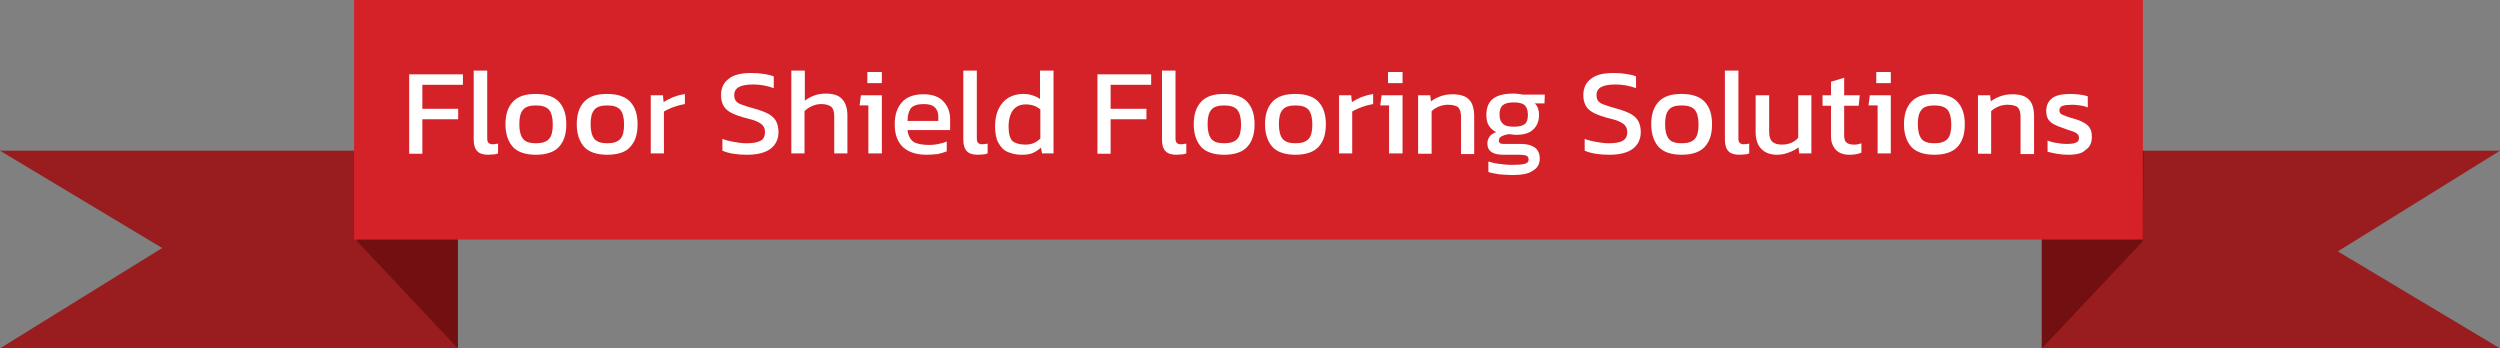 <?xml version="1.0" encoding="utf-8"?>
<!-- Generator: Adobe Illustrator 26.2.1, SVG Export Plug-In . SVG Version: 6.00 Build 0)  -->
<svg version="1.1" xmlns="http://www.w3.org/2000/svg" xmlns:xlink="http://www.w3.org/1999/xlink" x="0px" y="0px"
	 viewBox="0 0 739.9 103.1" style="enable-background:new 0 0 739.9 103.1;" xml:space="preserve">
<rect x="0" y="0" width="739.9" height="103.1" fill="#808080" stroke="none"/>
<style type="text/css">
	.st0{fill:#991C1F;}
	.st1{fill:#710F11;}
	.st2{fill:#D52128;}
	.st3{fill:#FFFFFF;}
</style>
<g id="Layer_2">
	<g>
		<polygon class="st0" points="739.9,103.1 604.3,103.1 604.3,44.6 739.9,44.6 691.9,74.4 		"/>
		<polygon class="st1" points="604.3,103.1 604.3,44.6 634.4,44.6 634.2,71.4 		"/>
	</g>
	<g>
		<polygon class="st0" points="0,44.6 135.5,44.6 135.5,103.1 0,103.1 48,73.4 		"/>
		<polygon class="st1" points="135.5,103.1 135.5,44.6 105.5,44.6 105.7,71.4 		"/>
	</g>
	<rect x="104.8" class="st2" width="529.4" height="70.9"/>
</g>
<g id="Layer_1">
	<g>
		<path class="st3" d="M121.1,45.4V22h15.9v3.1h-12v7.1h10.6v3.1h-10.6v10.2H121.1z"/>
		<path class="st3" d="M144.5,45.8c-1.4,0-2.5-0.3-3.2-1c-0.7-0.7-1.1-1.8-1.1-3.4V20.9h4v20c0,0.7,0.1,1.1,0.4,1.4
			c0.2,0.2,0.6,0.4,1.1,0.4c0.6,0,1.1-0.1,1.7-0.2v2.9c-0.5,0.2-0.9,0.3-1.3,0.3C145.5,45.7,145,45.8,144.5,45.8z"/>
		<path class="st3" d="M158.6,45.8c-3.1,0-5.4-0.8-6.8-2.3c-1.4-1.6-2.2-3.8-2.2-6.7c0-2.9,0.7-5.1,2.2-6.7c1.5-1.6,3.7-2.3,6.8-2.3
			c3.1,0,5.4,0.8,6.8,2.3c1.5,1.6,2.2,3.8,2.2,6.7c0,2.9-0.7,5.1-2.2,6.7C164,45,161.7,45.8,158.6,45.8z M158.6,42.4
			c1.8,0,3.1-0.4,3.9-1.3c0.8-0.9,1.1-2.3,1.1-4.3c0-2-0.4-3.4-1.1-4.3c-0.8-0.9-2.1-1.3-3.9-1.3c-1.8,0-3.1,0.4-3.8,1.3
			c-0.8,0.9-1.1,2.3-1.1,4.3c0,2,0.4,3.4,1.1,4.3C155.5,42,156.8,42.4,158.6,42.4z"/>
		<path class="st3" d="M179.7,45.8c-3.1,0-5.4-0.8-6.8-2.3c-1.4-1.6-2.2-3.8-2.2-6.7c0-2.9,0.7-5.1,2.2-6.7c1.5-1.6,3.7-2.3,6.8-2.3
			c3.1,0,5.4,0.8,6.8,2.3c1.5,1.6,2.2,3.8,2.2,6.7c0,2.9-0.7,5.1-2.2,6.7C185.2,45,182.9,45.8,179.7,45.8z M179.7,42.4
			c1.8,0,3.1-0.4,3.9-1.3c0.8-0.9,1.1-2.3,1.1-4.3c0-2-0.4-3.4-1.1-4.3c-0.8-0.9-2.1-1.3-3.9-1.3c-1.8,0-3.1,0.4-3.8,1.3
			c-0.8,0.9-1.1,2.3-1.1,4.3c0,2,0.4,3.4,1.1,4.3C176.7,42,177.9,42.4,179.7,42.4z"/>
		<path class="st3" d="M192.6,45.4V28.2h3.6l0.2,2c0.8-0.5,1.8-1,2.9-1.5c1.1-0.4,2.3-0.7,3.4-0.9v3c-0.7,0.1-1.4,0.3-2.2,0.5
			c-0.8,0.2-1.5,0.5-2.2,0.8c-0.7,0.3-1.3,0.6-1.8,0.9v12.4H192.6z"/>
		<path class="st3" d="M221.1,45.8c-3,0-5.5-0.4-7.3-1.2v-3.5c1,0.4,2.2,0.7,3.4,0.9c1.2,0.2,2.4,0.4,3.6,0.4c1.9,0,3.3-0.2,4.2-0.7
			c0.9-0.4,1.4-1.3,1.4-2.6c0-0.8-0.2-1.4-0.6-1.9c-0.4-0.5-1-0.9-1.9-1.3c-0.9-0.4-2.1-0.7-3.7-1.1c-2.5-0.7-4.3-1.5-5.3-2.5
			c-1-1-1.5-2.4-1.5-4.2c0-2.1,0.8-3.7,2.3-4.8c1.5-1.2,3.7-1.7,6.7-1.7c1.4,0,2.6,0.1,3.8,0.3c1.2,0.2,2.1,0.4,2.8,0.7v3.5
			c-1.8-0.7-3.9-1.1-6.1-1.1c-1.7,0-3.1,0.2-4.1,0.7c-1,0.5-1.5,1.3-1.5,2.5c0,0.7,0.2,1.3,0.5,1.7c0.3,0.4,0.9,0.8,1.8,1.1
			c0.8,0.3,2,0.7,3.5,1.1c1.9,0.5,3.4,1.1,4.5,1.7c1.1,0.7,1.8,1.4,2.2,2.3c0.4,0.9,0.6,1.9,0.6,3c0,2.1-0.8,3.7-2.3,4.9
			C226.5,45.2,224.2,45.8,221.1,45.8z"/>
		<path class="st3" d="M234.2,45.4V20.9h4v8.9c0.8-0.6,1.6-1.1,2.7-1.5c1-0.4,2.2-0.6,3.5-0.6c2.2,0,3.8,0.5,4.8,1.6
			c1,1,1.6,2.7,1.6,4.9v11.2h-3.9v-11c0-1.3-0.3-2.3-0.9-2.8c-0.6-0.5-1.6-0.8-3-0.8c-0.9,0-1.8,0.2-2.7,0.6
			c-0.9,0.4-1.6,0.9-2.2,1.5v12.5H234.2z"/>
		<path class="st3" d="M257,45.4V31.2h-2.6l0.4-3h6.2v17.2H257z M256.7,24.6v-3.3h4.3v3.3H256.7z"/>
		<path class="st3" d="M274.3,45.8c-3,0-5.3-0.7-7-2.2c-1.6-1.5-2.5-3.7-2.5-6.8c0-2.8,0.7-4.9,2.1-6.5c1.4-1.6,3.5-2.4,6.4-2.4
			c2.6,0,4.6,0.7,5.9,2.1c1.3,1.4,2,3.1,2,5.3v3.2h-12.6c0.2,1.7,0.8,2.8,1.8,3.5c1,0.6,2.6,0.9,4.7,0.9c0.9,0,1.8-0.1,2.7-0.3
			c0.9-0.2,1.7-0.4,2.4-0.7v2.9c-0.8,0.3-1.7,0.6-2.7,0.8C276.5,45.7,275.4,45.8,274.3,45.8z M268.6,35.8h9.1v-1.2
			c0-1.2-0.3-2.1-1-2.8c-0.7-0.7-1.8-1-3.3-1c-1.8,0-3.1,0.4-3.8,1.2C269,32.8,268.6,34.1,268.6,35.8z"/>
		<path class="st3" d="M289.4,45.8c-1.4,0-2.5-0.3-3.2-1c-0.7-0.7-1.1-1.8-1.1-3.4V20.9h4v20c0,0.7,0.1,1.1,0.4,1.4
			c0.2,0.2,0.6,0.4,1.1,0.4c0.6,0,1.1-0.1,1.7-0.2v2.9c-0.5,0.2-0.9,0.3-1.3,0.3C290.4,45.7,290,45.8,289.4,45.8z"/>
		<path class="st3" d="M302.4,45.8c-1.6,0-2.9-0.3-4.1-0.8c-1.2-0.5-2.1-1.4-2.8-2.7c-0.7-1.2-1-2.9-1-5c0-2.1,0.4-3.8,1.1-5.2
			c0.7-1.4,1.7-2.5,2.9-3.2c1.2-0.7,2.7-1.1,4.2-1.1c1,0,2,0.1,2.8,0.4c0.8,0.2,1.6,0.6,2.3,1.1v-8.4h4v24.5h-3.4l-0.3-1.7
			c-0.8,0.7-1.6,1.2-2.5,1.6S303.7,45.8,302.4,45.8z M303.5,42.8c1.8,0,3.2-0.6,4.4-1.8v-8.6c-1.1-1-2.6-1.5-4.3-1.5
			c-1.7,0-2.9,0.6-3.8,1.7c-0.8,1.1-1.3,2.7-1.3,4.9c0,2.1,0.4,3.5,1.2,4.3C300.5,42.4,301.8,42.8,303.5,42.8z"/>
		<path class="st3" d="M324.8,45.4V22h15.9v3.1h-12v7.1h10.6v3.1h-10.6v10.2H324.8z"/>
		<path class="st3" d="M348.2,45.8c-1.4,0-2.5-0.3-3.2-1c-0.7-0.7-1.1-1.8-1.1-3.4V20.9h4v20c0,0.7,0.1,1.1,0.4,1.4
			c0.2,0.2,0.6,0.4,1.1,0.4c0.6,0,1.1-0.1,1.7-0.2v2.9c-0.5,0.2-0.9,0.3-1.3,0.3C349.2,45.7,348.7,45.8,348.2,45.8z"/>
		<path class="st3" d="M362.3,45.8c-3.1,0-5.4-0.8-6.8-2.3c-1.4-1.6-2.2-3.8-2.2-6.7c0-2.9,0.7-5.1,2.2-6.7c1.5-1.6,3.7-2.3,6.8-2.3
			c3.1,0,5.4,0.8,6.8,2.3c1.5,1.6,2.2,3.8,2.2,6.7c0,2.9-0.7,5.1-2.2,6.7C367.7,45,365.4,45.8,362.3,45.8z M362.3,42.4
			c1.8,0,3.1-0.4,3.9-1.3c0.8-0.9,1.1-2.3,1.1-4.3c0-2-0.4-3.4-1.1-4.3c-0.8-0.9-2.1-1.3-3.9-1.3c-1.8,0-3.1,0.4-3.8,1.3
			c-0.8,0.9-1.1,2.3-1.1,4.3c0,2,0.4,3.4,1.1,4.3C359.2,42,360.5,42.4,362.3,42.4z"/>
		<path class="st3" d="M383.4,45.8c-3.1,0-5.4-0.8-6.8-2.3c-1.4-1.6-2.2-3.8-2.2-6.7c0-2.9,0.7-5.1,2.2-6.7c1.5-1.6,3.7-2.3,6.8-2.3
			c3.1,0,5.4,0.8,6.8,2.3c1.5,1.6,2.2,3.8,2.2,6.7c0,2.9-0.7,5.1-2.2,6.7C388.8,45,386.5,45.8,383.4,45.8z M383.4,42.4
			c1.8,0,3.1-0.4,3.9-1.3c0.8-0.9,1.1-2.3,1.1-4.3c0-2-0.4-3.4-1.1-4.3c-0.8-0.9-2.1-1.3-3.9-1.3c-1.8,0-3.1,0.4-3.8,1.3
			c-0.8,0.9-1.1,2.3-1.1,4.3c0,2,0.4,3.4,1.1,4.3C380.4,42,381.6,42.4,383.4,42.4z"/>
		<path class="st3" d="M396.3,45.4V28.2h3.6l0.2,2c0.8-0.5,1.8-1,2.9-1.5c1.1-0.4,2.3-0.7,3.4-0.9v3c-0.7,0.1-1.4,0.3-2.2,0.5
			c-0.8,0.2-1.5,0.5-2.2,0.8c-0.7,0.3-1.3,0.6-1.8,0.9v12.4H396.3z"/>
		<path class="st3" d="M411.1,45.4V31.2h-2.6l0.4-3h6.2v17.2H411.1z M410.8,24.6v-3.3h4.3v3.3H410.8z"/>
		<path class="st3" d="M419.7,45.4V28.2h3.6l0.2,1.8c0.8-0.6,1.7-1.1,2.8-1.5c1.1-0.4,2.3-0.6,3.6-0.6c2.2,0,3.9,0.5,4.9,1.6
			c1,1,1.5,2.7,1.5,4.9v11.2h-3.9v-11c0-1.3-0.3-2.3-0.8-2.8c-0.5-0.5-1.6-0.8-3.1-0.8c-0.9,0-1.8,0.2-2.6,0.5
			c-0.9,0.4-1.6,0.8-2.2,1.4v12.6H419.7z"/>
		<path class="st3" d="M447.7,51.8c-1.3,0-2.6-0.1-3.9-0.2c-1.3-0.2-2.4-0.4-3.3-0.7v-3.1c1,0.3,2.1,0.6,3.3,0.7
			c1.3,0.2,2.5,0.3,3.6,0.3c1.7,0,3-0.1,3.8-0.3c0.8-0.2,1.2-0.6,1.2-1.3c0-0.5-0.2-0.9-0.6-1.1c-0.4-0.2-1.1-0.3-2.2-0.3h-4.7
			c-3.1,0-4.7-1.1-4.7-3.3c0-0.7,0.2-1.4,0.6-2c0.4-0.6,1.1-1.1,2-1.4c-1-0.5-1.7-1.2-2.2-2s-0.7-1.9-0.7-3.1c0-2.2,0.7-3.8,2-4.8
			c1.3-1,3.3-1.5,5.9-1.5c0.6,0,1.1,0,1.7,0.1c0.6,0.1,1.1,0.2,1.4,0.2h6.3l-0.1,2.6h-2.9c0.5,0.4,0.8,0.9,1,1.5
			c0.2,0.6,0.3,1.2,0.3,1.9c0,1.8-0.6,3.3-1.7,4.3c-1.1,1.1-2.8,1.6-5.1,1.6c-0.4,0-0.7,0-1.1-0.1c-0.3,0-0.7-0.1-1.1-0.1
			c-0.7,0.1-1.4,0.3-2,0.6c-0.6,0.3-0.9,0.7-0.9,1.3c0,0.4,0.1,0.6,0.4,0.8c0.3,0.2,0.8,0.2,1.5,0.2h4.8c1.7,0,3,0.4,4,1.1
			c0.9,0.7,1.4,1.8,1.4,3.2c0,1.7-0.7,2.9-2.2,3.7C452.5,51.4,450.4,51.8,447.7,51.8z M448,37.5c1.6,0,2.7-0.3,3.3-0.8
			c0.6-0.5,0.9-1.4,0.9-2.7c0-1.3-0.3-2.2-0.9-2.8c-0.6-0.6-1.7-0.9-3.3-0.9c-1.5,0-2.6,0.3-3.2,0.8c-0.7,0.6-1,1.5-1,2.8
			c0,1.2,0.3,2.1,1,2.7C445.3,37.2,446.4,37.5,448,37.5z"/>
		<path class="st3" d="M476.3,45.8c-3,0-5.5-0.4-7.3-1.2v-3.5c1,0.4,2.2,0.7,3.4,0.9c1.2,0.2,2.4,0.4,3.6,0.4c1.9,0,3.3-0.2,4.2-0.7
			s1.4-1.3,1.4-2.6c0-0.8-0.2-1.4-0.6-1.9c-0.4-0.5-1-0.9-1.9-1.3c-0.9-0.4-2.1-0.7-3.7-1.1c-2.5-0.7-4.3-1.5-5.3-2.5
			c-1-1-1.5-2.4-1.5-4.2c0-2.1,0.8-3.7,2.3-4.8c1.5-1.2,3.7-1.7,6.7-1.7c1.4,0,2.6,0.1,3.8,0.3c1.2,0.2,2.1,0.4,2.8,0.7v3.5
			c-1.8-0.7-3.9-1.1-6.1-1.1c-1.7,0-3.1,0.2-4.1,0.7c-1,0.5-1.5,1.3-1.5,2.5c0,0.7,0.2,1.3,0.5,1.7c0.3,0.4,0.9,0.8,1.8,1.1
			c0.8,0.3,2,0.7,3.5,1.1c1.9,0.5,3.4,1.1,4.5,1.7c1.1,0.7,1.8,1.4,2.2,2.3c0.4,0.9,0.6,1.9,0.6,3c0,2.1-0.8,3.7-2.3,4.9
			C481.7,45.2,479.4,45.8,476.3,45.8z"/>
		<path class="st3" d="M497.7,45.8c-3.1,0-5.4-0.8-6.8-2.3c-1.4-1.6-2.2-3.8-2.2-6.7c0-2.9,0.7-5.1,2.2-6.7c1.5-1.6,3.7-2.3,6.8-2.3
			c3.1,0,5.4,0.8,6.8,2.3c1.5,1.6,2.2,3.8,2.2,6.7c0,2.9-0.7,5.1-2.2,6.7C503.1,45,500.8,45.8,497.7,45.8z M497.7,42.4
			c1.8,0,3.1-0.4,3.9-1.3c0.8-0.9,1.1-2.3,1.1-4.3c0-2-0.4-3.4-1.1-4.3c-0.8-0.9-2.1-1.3-3.9-1.3c-1.8,0-3.1,0.4-3.8,1.3
			c-0.8,0.9-1.1,2.3-1.1,4.3c0,2,0.4,3.4,1.1,4.3C494.6,42,495.9,42.4,497.7,42.4z"/>
		<path class="st3" d="M514.8,45.8c-1.4,0-2.5-0.3-3.2-1c-0.7-0.7-1.1-1.8-1.1-3.4V20.9h4v20c0,0.7,0.1,1.1,0.4,1.4
			c0.2,0.2,0.6,0.4,1.1,0.4c0.6,0,1.1-0.1,1.7-0.2v2.9c-0.5,0.2-0.9,0.3-1.3,0.3C515.9,45.7,515.4,45.8,514.8,45.8z"/>
		<path class="st3" d="M526,45.8c-2.1,0-3.6-0.6-4.7-1.7c-1.1-1.1-1.7-2.8-1.7-5V28.2h4v10.9c0,1.3,0.3,2.2,0.9,2.8
			c0.6,0.6,1.6,0.9,2.9,0.9c1,0,1.9-0.2,2.7-0.5c0.8-0.4,1.5-0.8,2.1-1.5V28.2h3.9v17.2h-3.6l-0.2-1.8c-0.8,0.6-1.7,1.1-2.8,1.5
			S527.4,45.8,526,45.8z"/>
		<path class="st3" d="M547.4,45.8c-1.8,0-3.2-0.5-4.1-1.5c-0.9-1-1.4-2.3-1.4-4v-9h-2.5v-3.1h2.5v-4l3.9-1.2v5.2h4.6l-0.3,3.1h-4.3
			v8.8c0,1,0.2,1.7,0.7,2.1c0.5,0.4,1.2,0.6,2.3,0.6c0.7,0,1.3-0.1,2.1-0.4v2.8C549.9,45.6,548.8,45.8,547.4,45.8z"/>
		<path class="st3" d="M555.7,45.4V31.2H553l0.4-3h6.2v17.2H555.7z M555.3,24.6v-3.3h4.3v3.3H555.3z"/>
		<path class="st3" d="M572.5,45.8c-3.1,0-5.4-0.8-6.8-2.3c-1.4-1.6-2.2-3.8-2.2-6.7c0-2.9,0.7-5.1,2.2-6.7c1.5-1.6,3.7-2.3,6.8-2.3
			c3.1,0,5.4,0.8,6.8,2.3c1.5,1.6,2.2,3.8,2.2,6.7c0,2.9-0.7,5.1-2.2,6.7C577.9,45,575.6,45.8,572.5,45.8z M572.5,42.4
			c1.8,0,3.1-0.4,3.9-1.3c0.8-0.9,1.1-2.3,1.1-4.3c0-2-0.4-3.4-1.1-4.3c-0.8-0.9-2.1-1.3-3.9-1.3c-1.8,0-3.1,0.4-3.8,1.3
			c-0.8,0.9-1.1,2.3-1.1,4.3c0,2,0.4,3.4,1.1,4.3C569.4,42,570.7,42.4,572.5,42.4z"/>
		<path class="st3" d="M585.4,45.4V28.2h3.6l0.2,1.8c0.8-0.6,1.7-1.1,2.8-1.5c1.1-0.4,2.3-0.6,3.6-0.6c2.2,0,3.9,0.5,4.9,1.6
			c1,1,1.5,2.7,1.5,4.9v11.2H598v-11c0-1.3-0.3-2.3-0.8-2.8c-0.5-0.5-1.6-0.8-3.1-0.8c-0.9,0-1.8,0.2-2.6,0.5
			c-0.9,0.4-1.6,0.8-2.2,1.4v12.6H585.4z"/>
		<path class="st3" d="M612.1,45.8c-1.2,0-2.3-0.1-3.4-0.3c-1.1-0.2-2-0.4-2.7-0.6v-3.3c0.8,0.3,1.7,0.6,2.7,0.7
			c1,0.2,1.9,0.3,2.8,0.3c1.4,0,2.3-0.1,2.9-0.4c0.6-0.2,0.9-0.7,0.9-1.4c0-0.5-0.2-0.9-0.5-1.2c-0.4-0.3-0.9-0.6-1.6-0.8
			c-0.7-0.2-1.6-0.5-2.6-0.9c-1-0.3-1.9-0.7-2.7-1.1c-0.8-0.4-1.3-0.9-1.7-1.5c-0.4-0.6-0.6-1.5-0.6-2.5c0-1.6,0.6-2.8,1.7-3.7
			c1.1-0.9,3-1.3,5.5-1.3c1,0,1.9,0.1,2.8,0.2c0.9,0.1,1.7,0.3,2.3,0.5v3.3c-0.7-0.3-1.4-0.5-2.2-0.6c-0.8-0.1-1.6-0.2-2.3-0.2
			c-1.3,0-2.2,0.1-2.9,0.3c-0.6,0.2-1,0.7-1,1.3c0,0.7,0.3,1.2,1,1.4c0.7,0.3,1.7,0.7,3.2,1.1c1.4,0.4,2.4,0.8,3.2,1.3
			c0.8,0.5,1.4,1,1.7,1.7c0.4,0.6,0.5,1.5,0.5,2.5c0,1.7-0.6,3-1.9,3.8C616.3,45.4,614.5,45.8,612.1,45.8z"/>
	</g>
</g>
</svg>
